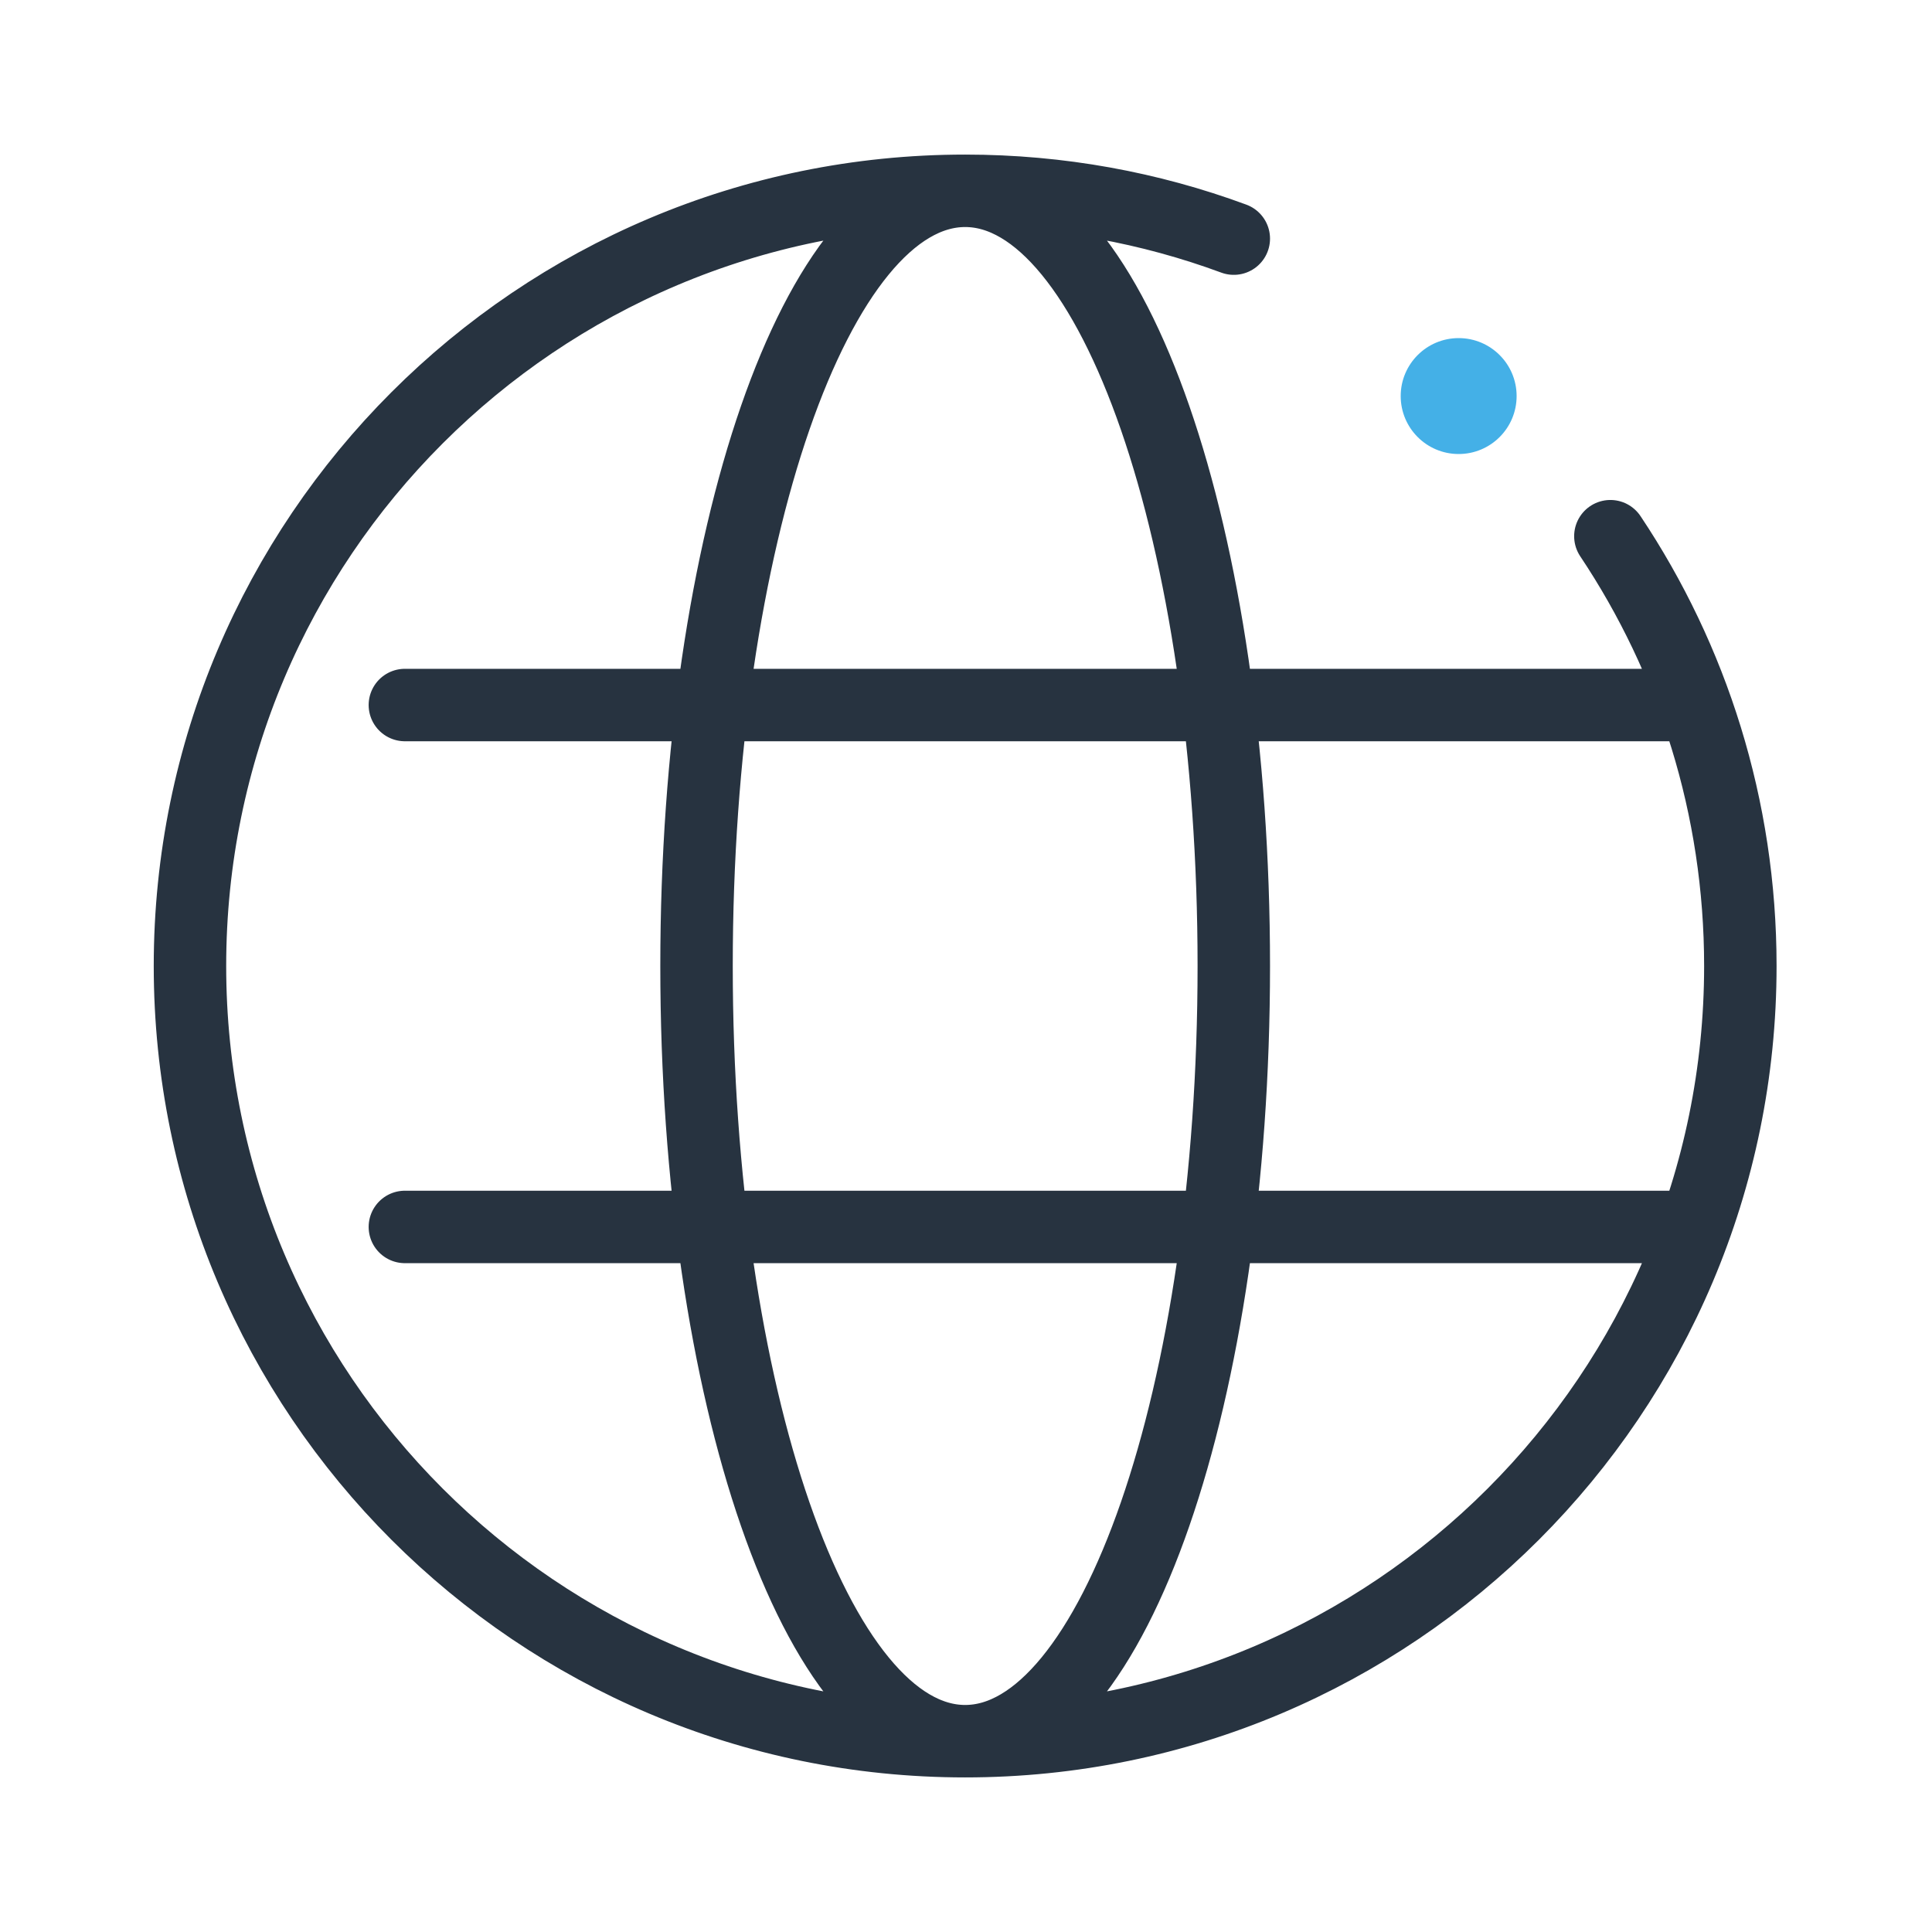<svg xmlns="http://www.w3.org/2000/svg" width="80" height="80" viewBox="0 0 80 80" fill="none"><path d="M39.965 72.099C57.693 72.099 72.064 57.727 72.064 40C72.064 33.416 70.082 27.296 66.682 22.203M39.965 72.099C22.238 72.099 7.866 57.727 7.866 40C7.866 22.272 22.238 7.901 39.965 7.901M39.965 72.099C46.108 72.099 51.089 57.727 51.089 40C51.089 22.272 46.108 7.901 39.965 7.901M39.965 72.099C33.822 72.099 28.842 57.727 28.842 40C28.842 22.272 33.822 7.901 39.965 7.901M39.965 7.901C43.876 7.901 47.623 8.6 51.089 9.881M16.765 50.805H70.157M16.765 29.194H70.157" stroke="#273340" stroke-width="3" stroke-linecap="round"></path><circle cx="60.4" cy="16.4" r="2.4" fill="#44B0E7"></circle></svg>